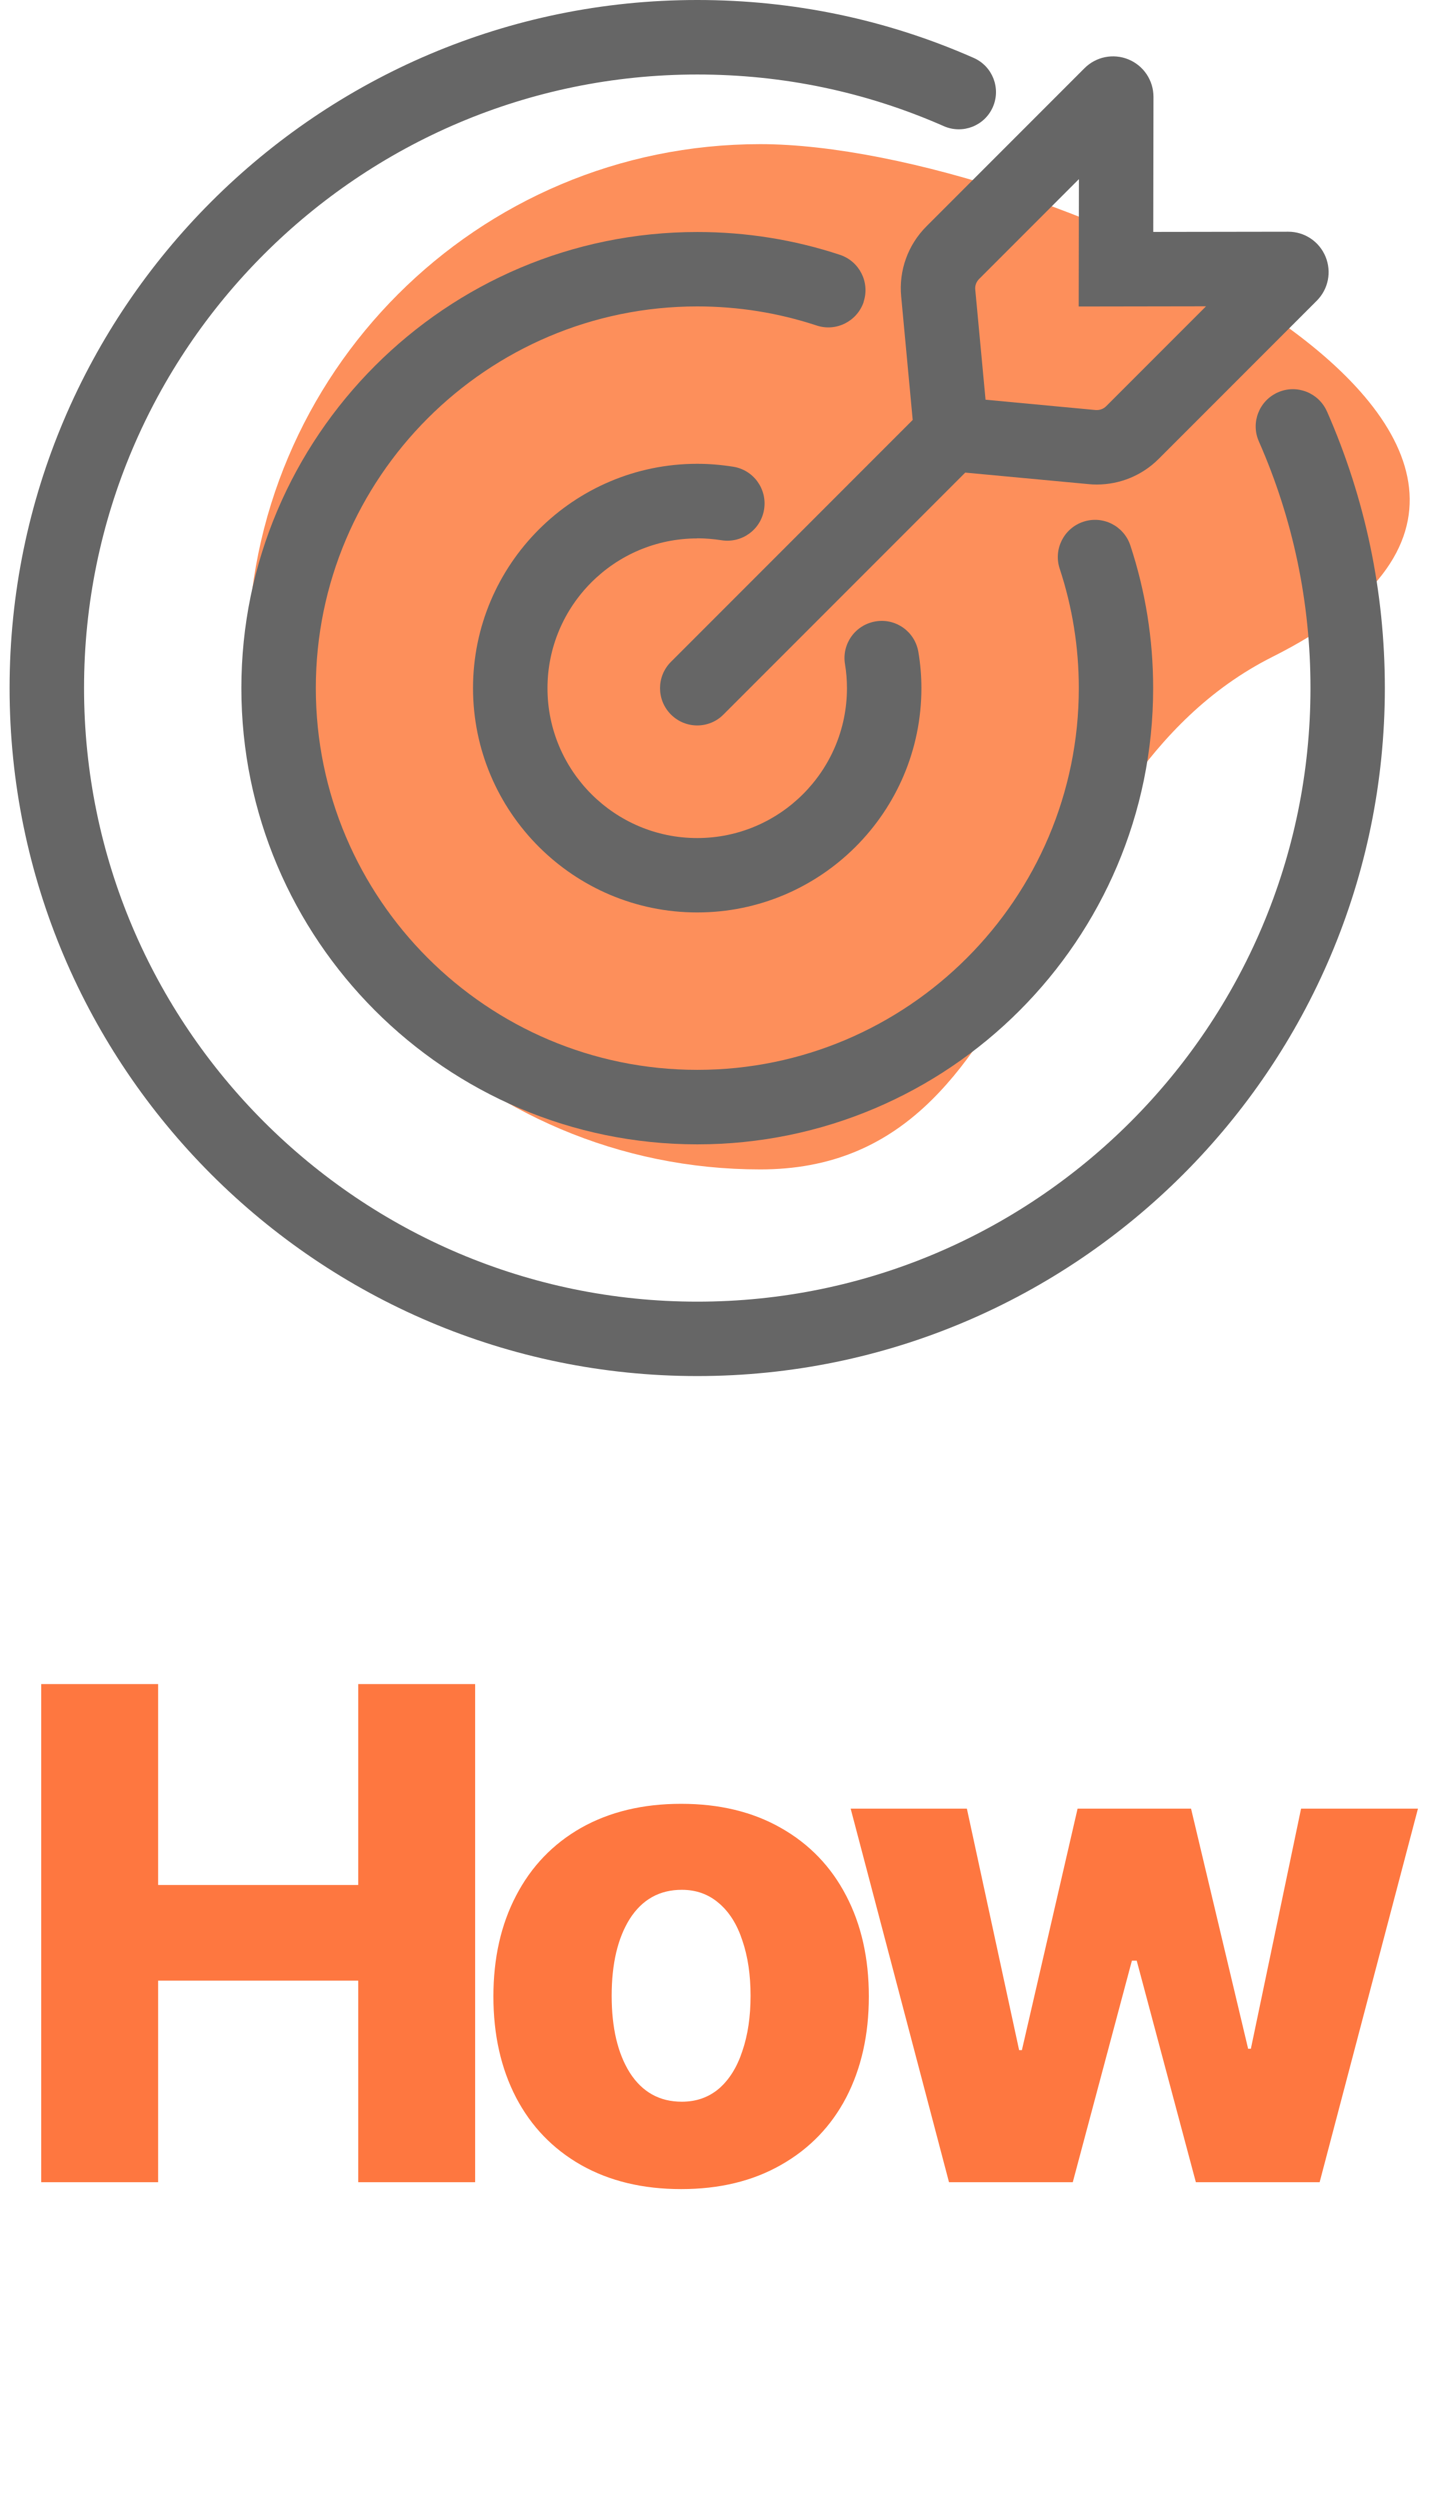 <svg width="63" height="110" viewBox="0 0 63 110" fill="none" xmlns="http://www.w3.org/2000/svg">
<path d="M56.026 28.898C44.893 34.489 45.929 51.454 33.471 51.454C21.012 51.454 10.915 41.357 10.915 28.898C10.915 16.439 21.012 6.342 33.471 6.342C45.929 6.342 74.468 19.633 56.026 28.898Z" fill="#FD8F5B"/>
<path d="M30.699 23.685C31.051 23.685 31.411 23.716 31.762 23.77C32.656 23.912 33.497 23.307 33.639 22.413C33.782 21.519 33.177 20.679 32.283 20.536C31.758 20.452 31.224 20.407 30.695 20.407C25.255 20.407 20.825 24.833 20.825 30.277C20.825 35.722 25.25 40.147 30.695 40.147C36.139 40.147 40.565 35.722 40.565 30.277C40.565 29.739 40.52 29.205 40.431 28.685C40.28 27.791 39.44 27.19 38.545 27.342C37.651 27.493 37.051 28.334 37.202 29.227C37.26 29.57 37.287 29.926 37.287 30.282C37.287 33.916 34.329 36.874 30.695 36.874C27.061 36.874 24.103 33.916 24.103 30.282C24.103 26.648 27.061 23.69 30.695 23.69L30.699 23.685Z" fill="#666666"/>
<path d="M38.02 13.282C38.305 12.423 37.838 11.498 36.98 11.213C34.965 10.546 32.848 10.208 30.699 10.208C19.633 10.208 10.626 19.211 10.626 30.277C10.626 41.344 19.628 50.351 30.699 50.351C41.77 50.351 50.768 41.348 50.768 30.277C50.768 28.129 50.43 26.016 49.763 23.997C49.478 23.138 48.553 22.671 47.695 22.956C46.836 23.241 46.369 24.166 46.654 25.024C47.21 26.71 47.495 28.48 47.495 30.277C47.495 39.538 39.96 47.073 30.699 47.073C21.439 47.073 13.904 39.538 13.904 30.277C13.904 21.017 21.439 13.482 30.699 13.482C32.501 13.482 34.267 13.766 35.952 14.322C36.811 14.607 37.736 14.14 38.025 13.282H38.02Z" fill="#666666"/>
<path d="M58.419 18.103C58.054 17.276 57.085 16.898 56.262 17.263C55.434 17.627 55.056 18.593 55.421 19.42C56.929 22.845 57.694 26.497 57.694 30.273C57.694 45.16 45.582 57.272 30.699 57.272C15.816 57.272 3.7 45.16 3.7 30.273C3.7 15.386 15.812 3.278 30.699 3.278C34.476 3.278 38.127 4.043 41.552 5.551C42.38 5.916 43.349 5.538 43.71 4.71C44.074 3.883 43.696 2.913 42.869 2.549C39.026 0.854 34.929 0 30.695 0C14.002 0 0.422 13.58 0.422 30.273C0.422 46.966 14.002 60.546 30.695 60.546C47.388 60.546 60.968 46.966 60.968 30.273C60.968 26.038 60.109 21.942 58.419 18.099V18.103Z" fill="#666666"/>
<path d="M39.675 13.05L40.182 18.477L29.538 29.121C28.898 29.761 28.898 30.798 29.538 31.438C29.859 31.759 30.277 31.919 30.695 31.919C31.113 31.919 31.536 31.759 31.851 31.438L42.495 20.794L47.922 21.301C48.042 21.315 48.167 21.319 48.287 21.319C49.305 21.319 50.284 20.919 51.013 20.189L57.97 13.233C58.481 12.721 58.633 11.961 58.357 11.293C58.081 10.626 57.436 10.195 56.716 10.195L50.773 10.204L50.782 4.261C50.782 3.541 50.351 2.891 49.683 2.615C49.016 2.34 48.256 2.491 47.744 3.002L40.787 9.959C39.973 10.773 39.564 11.903 39.675 13.05ZM43.105 12.276L47.499 7.882L47.49 13.486L53.095 13.477L48.7 17.872C48.576 17.997 48.407 18.054 48.233 18.041L43.389 17.587L42.936 12.743C42.918 12.57 42.98 12.401 43.105 12.276Z" fill="#666666"/>
<path d="M1.815 74.098H6.962V82.938H15.771V74.098H20.918V96.016H15.771V87.146H6.962V96.016H1.815V74.098ZM29.986 96.319C28.301 96.319 26.833 95.966 25.581 95.259C24.34 94.553 23.387 93.564 22.721 92.293C22.055 91.011 21.722 89.528 21.722 87.842C21.722 86.157 22.055 84.679 22.721 83.407C23.387 82.126 24.34 81.132 25.581 80.425C26.833 79.719 28.301 79.366 29.986 79.366C31.672 79.366 33.135 79.719 34.376 80.425C35.627 81.132 36.586 82.126 37.252 83.407C37.918 84.679 38.251 86.157 38.251 87.842C38.251 89.528 37.918 91.011 37.252 92.293C36.586 93.564 35.627 94.553 34.376 95.259C33.135 95.966 31.672 96.319 29.986 96.319ZM30.017 92.474C30.652 92.474 31.197 92.282 31.651 91.899C32.105 91.505 32.449 90.955 32.681 90.249C32.923 89.543 33.044 88.73 33.044 87.812C33.044 86.894 32.923 86.081 32.681 85.375C32.449 84.669 32.105 84.124 31.651 83.74C31.197 83.347 30.652 83.15 30.017 83.15C29.038 83.15 28.276 83.574 27.731 84.421C27.196 85.269 26.929 86.399 26.929 87.812C26.929 89.225 27.196 90.355 27.731 91.203C28.276 92.05 29.038 92.474 30.017 92.474ZM37.45 79.578H42.567L44.867 90.204H44.989L47.441 79.578H52.436L54.949 90.143H55.07L57.28 79.578H62.426L58.097 96.016H52.648L50.044 86.268H49.832L47.229 96.016H41.78L37.45 79.578Z" fill="#FE7740"/>
</svg>
